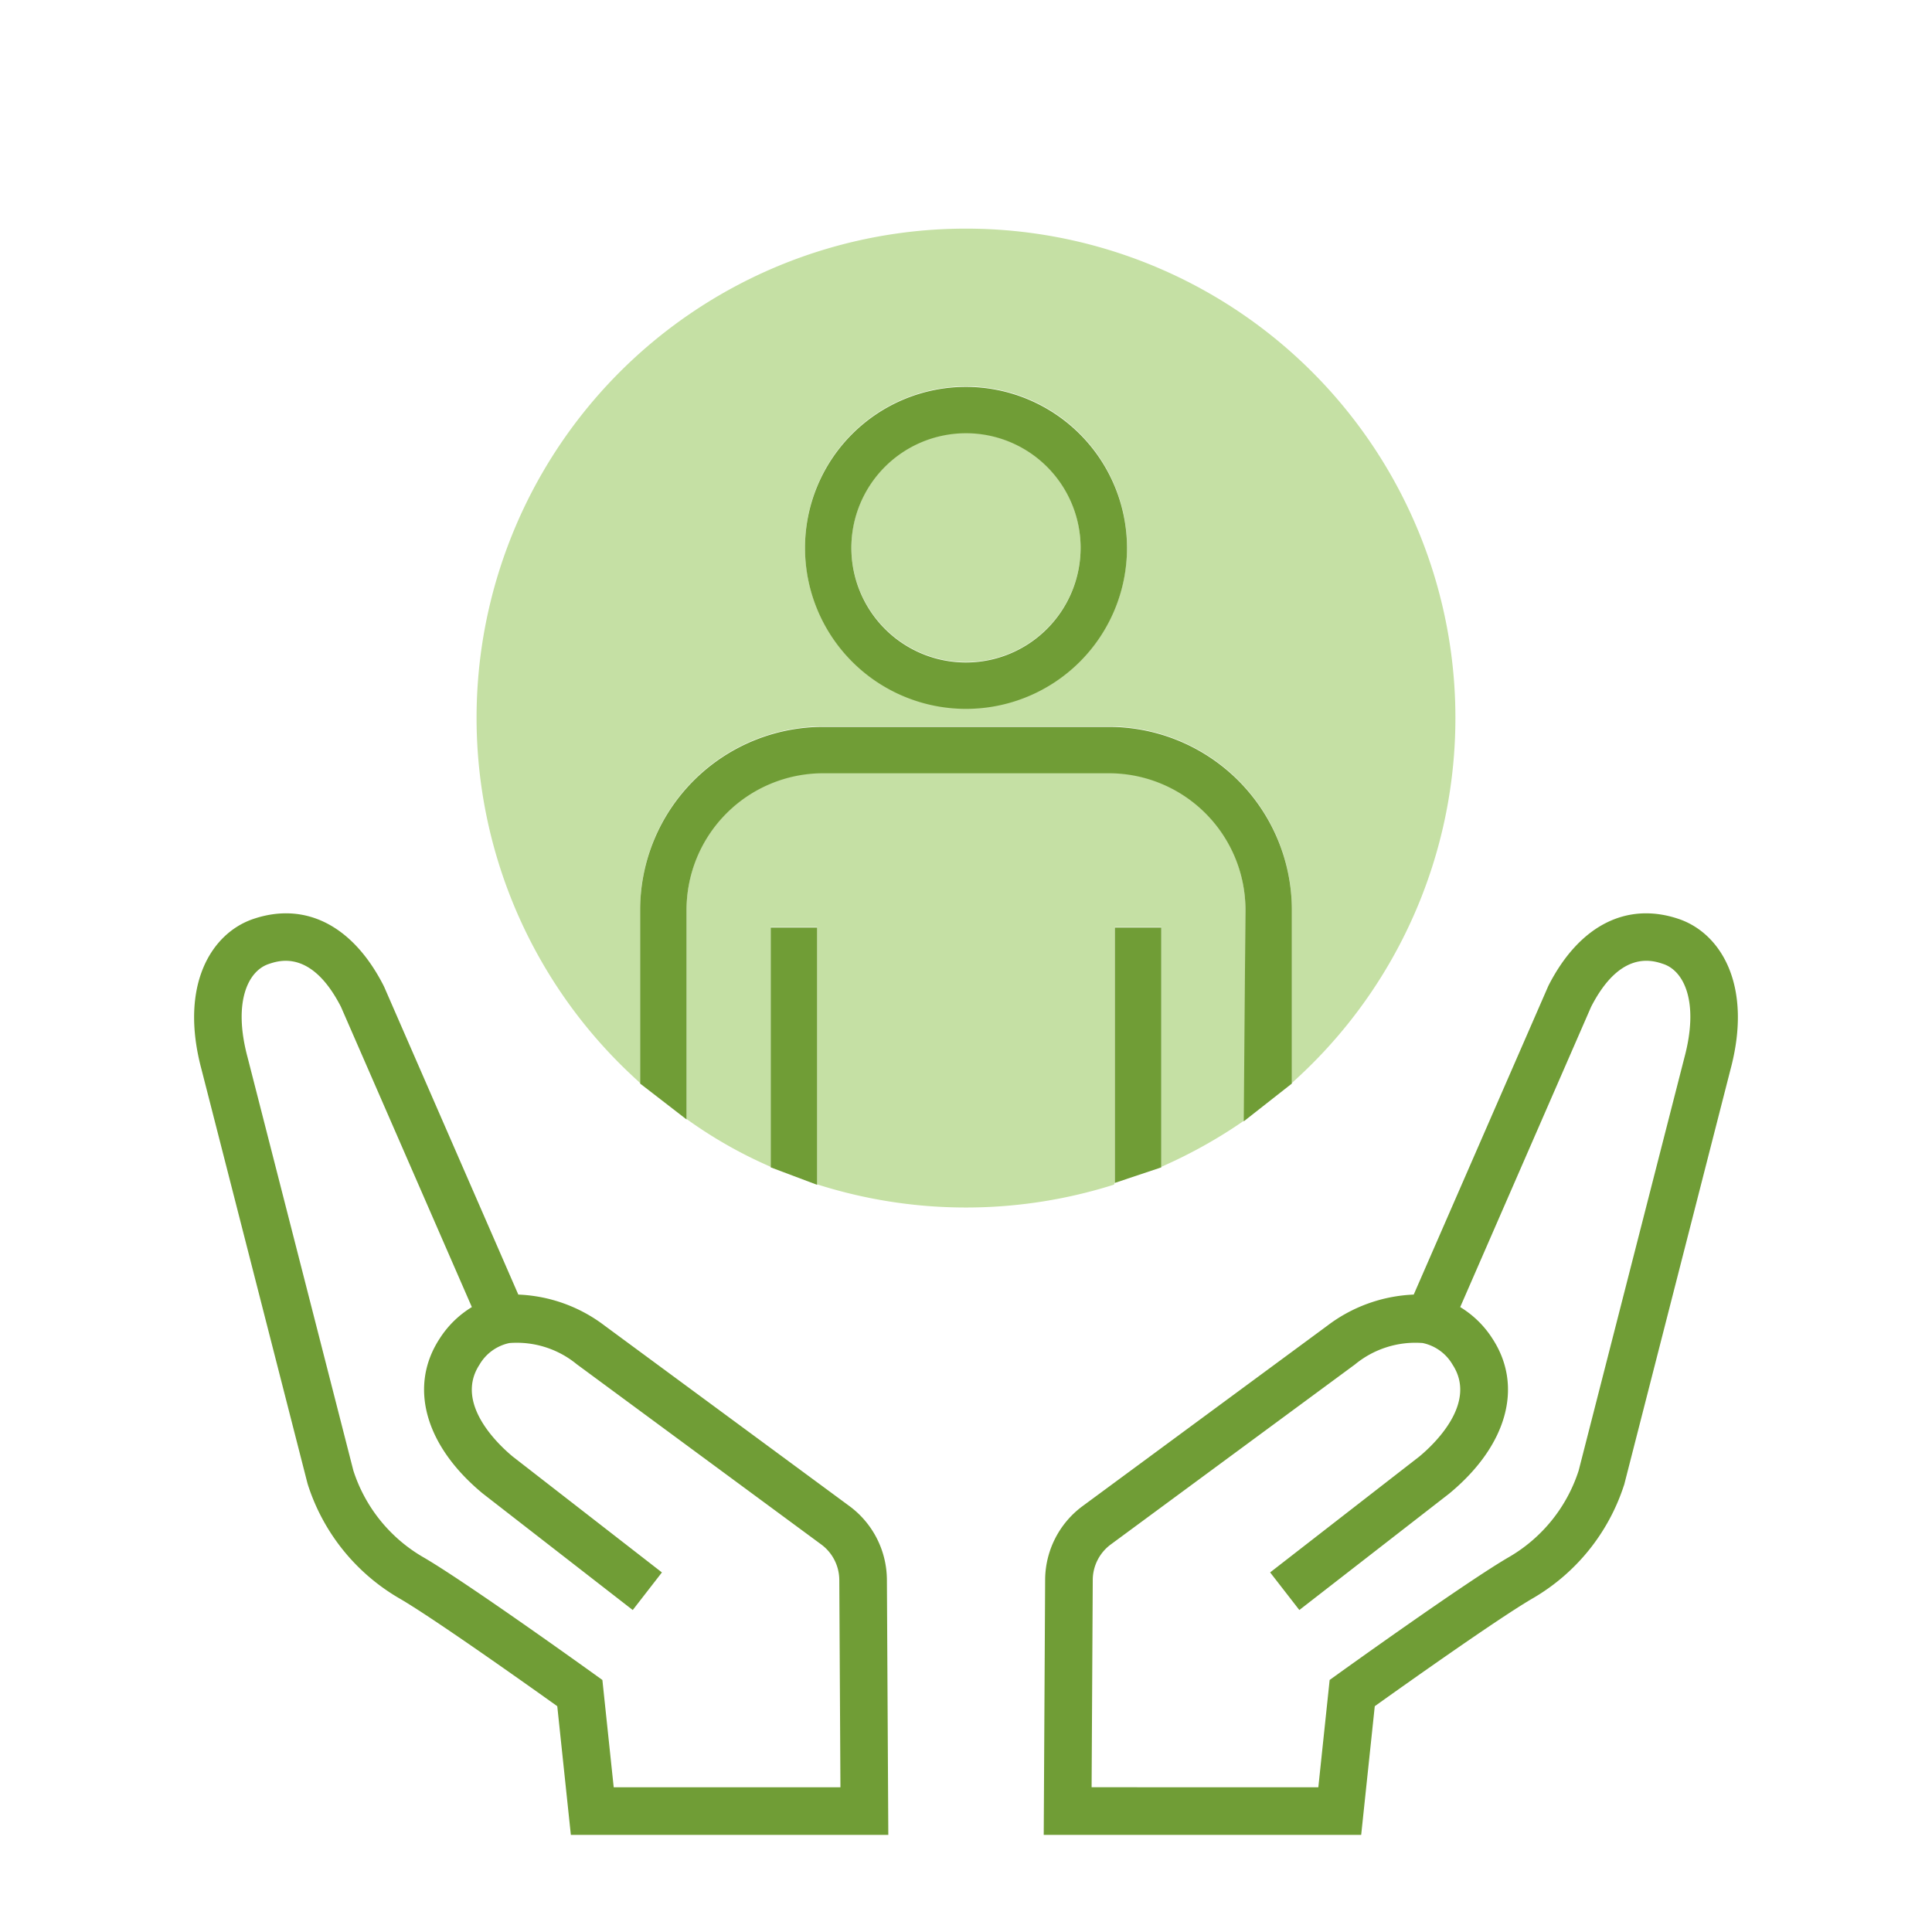 <svg xmlns="http://www.w3.org/2000/svg" viewBox="0 0 150 150"><defs><style>.cls-1{fill:none;}.cls-2{fill:#709d36;}.cls-3{fill:#c5e0a4;}</style></defs><g id="レイヤー_2" data-name="レイヤー 2"><rect class="cls-1" width="150" height="150"/><path class="cls-2" d="M65.96,116.94,46.936,102.918a11.818,11.818,0,0,0-6.665-2.406h-.029L29.836,76.64l-.047-.1c-2.377-4.669-6.063-6.561-10.114-5.195-3.273,1.105-5.785,5.159-4.025,11.702l8.225,32.13.054.174a15.777,15.777,0,0,0,7.03,8.719c2.617,1.506,10.031,6.773,12.307,8.399l1.055,9.991H68.968l-.109-19.821A7.16,7.16,0,0,0,65.96,116.94ZM47.648,138.764l-.879-8.331-.672-.483c-.408-.294-10.039-7.211-13.292-9.082a12.039,12.039,0,0,1-5.371-6.697L19.226,82.108c-1.144-4.249-.005-6.709,1.632-7.261.824-.279,3.329-1.124,5.613,3.321l10.164,23.314a7.709,7.709,0,0,0-2.507,2.457c-2.417,3.705-1.135,8.307,3.345,12.011l11.653,9.052L51.391,122.083l-11.585-8.998c-1.129-.937-4.533-4.136-2.583-7.125a3.523,3.523,0,0,1,2.327-1.686,7.337,7.337,0,0,1,5.225,1.642L63.767,119.916a3.447,3.447,0,0,1,1.396,2.744l.088,16.104Z"/><path class="cls-2" d="M130.328,71.345c-4.051-1.366-7.737.526-10.113,5.195l-10.454,23.972H109.733a11.874,11.874,0,0,0-6.697,2.428L84.043,116.94a7.158,7.158,0,0,0-2.899,5.699l-.109,19.821h24.647l1.055-9.991c2.276-1.625,9.689-6.892,12.306-8.399a15.772,15.772,0,0,0,7.03-8.719l.031-.086,8.242-32.196C136.113,76.504,133.601,72.45,130.328,71.345Zm.443,10.785-8.202,32.039a12.039,12.039,0,0,1-5.371,6.697c-3.253,1.872-12.883,8.789-13.292,9.082l-.672.483-.879,8.331H84.752l.089-16.105a3.445,3.445,0,0,1,1.396-2.743l18.962-13.978a7.386,7.386,0,0,1,5.255-1.664,3.521,3.521,0,0,1,2.327,1.686c1.95,2.989-1.454,6.188-2.582,7.125l-11.586,8.998,2.267,2.92,11.609-9.016.044-.036c4.48-3.704,5.761-8.306,3.344-12.011a7.709,7.709,0,0,0-2.507-2.457l10.164-23.314c2.284-4.445,4.787-3.6,5.613-3.321C130.782,75.4,131.921,77.859,130.771,82.13Z"/><path class="cls-3" d="M86.1,59.999H63.901A10.608,10.608,0,0,0,53.304,70.595V86.877l.085.061a34.885,34.885,0,0,0,6.017,3.463l.433.198v-18.618H63.441V91.953l.142.045a38.061,38.061,0,0,0,22.762.023l.144-.045.071-.173V71.98H90.161v18.618l.433-.199a38.134,38.134,0,0,0,5.97-3.376l.088-.06.044-16.368A10.608,10.608,0,0,0,86.1,59.999Z"/><path class="cls-3" d="M75,33.601a8.899,8.899,0,1,0,8.898,8.899A8.909,8.909,0,0,0,75,33.601Z"/><path class="cls-3" d="M75,17.751A37.983,37.983,0,0,0,49.188,83.614l.515.477V70.595a14.214,14.214,0,0,1,14.198-14.197H86.1a14.214,14.214,0,0,1,14.198,14.197V84.091l.515-.478A37.984,37.984,0,0,0,75,17.751Zm0,37.249a12.5,12.5,0,1,1,12.501-12.5A12.514,12.514,0,0,1,75,54.999Z"/><polygon class="cls-2" points="86.56 91.84 86.56 72.017 90.161 72.017 90.161 90.634 86.56 91.84"/><polygon class="cls-2" points="59.839 90.634 59.839 72.017 63.441 72.017 63.441 91.99 59.839 90.634"/><path class="cls-2" d="M96.565,87.061l.132-16.428a10.608,10.608,0,0,0-10.596-10.597H63.901A10.608,10.608,0,0,0,53.304,70.632V86.914l-3.602-2.785V70.632a14.214,14.214,0,0,1,14.198-14.197H86.1A14.214,14.214,0,0,1,100.299,70.632V84.128Z"/><path class="cls-2" d="M75,30.037A12.5,12.5,0,1,0,87.501,42.536,12.514,12.514,0,0,0,75,30.037Zm0,21.398a8.899,8.899,0,1,1,8.898-8.899A8.909,8.909,0,0,1,75,51.435Z"/></g></svg>